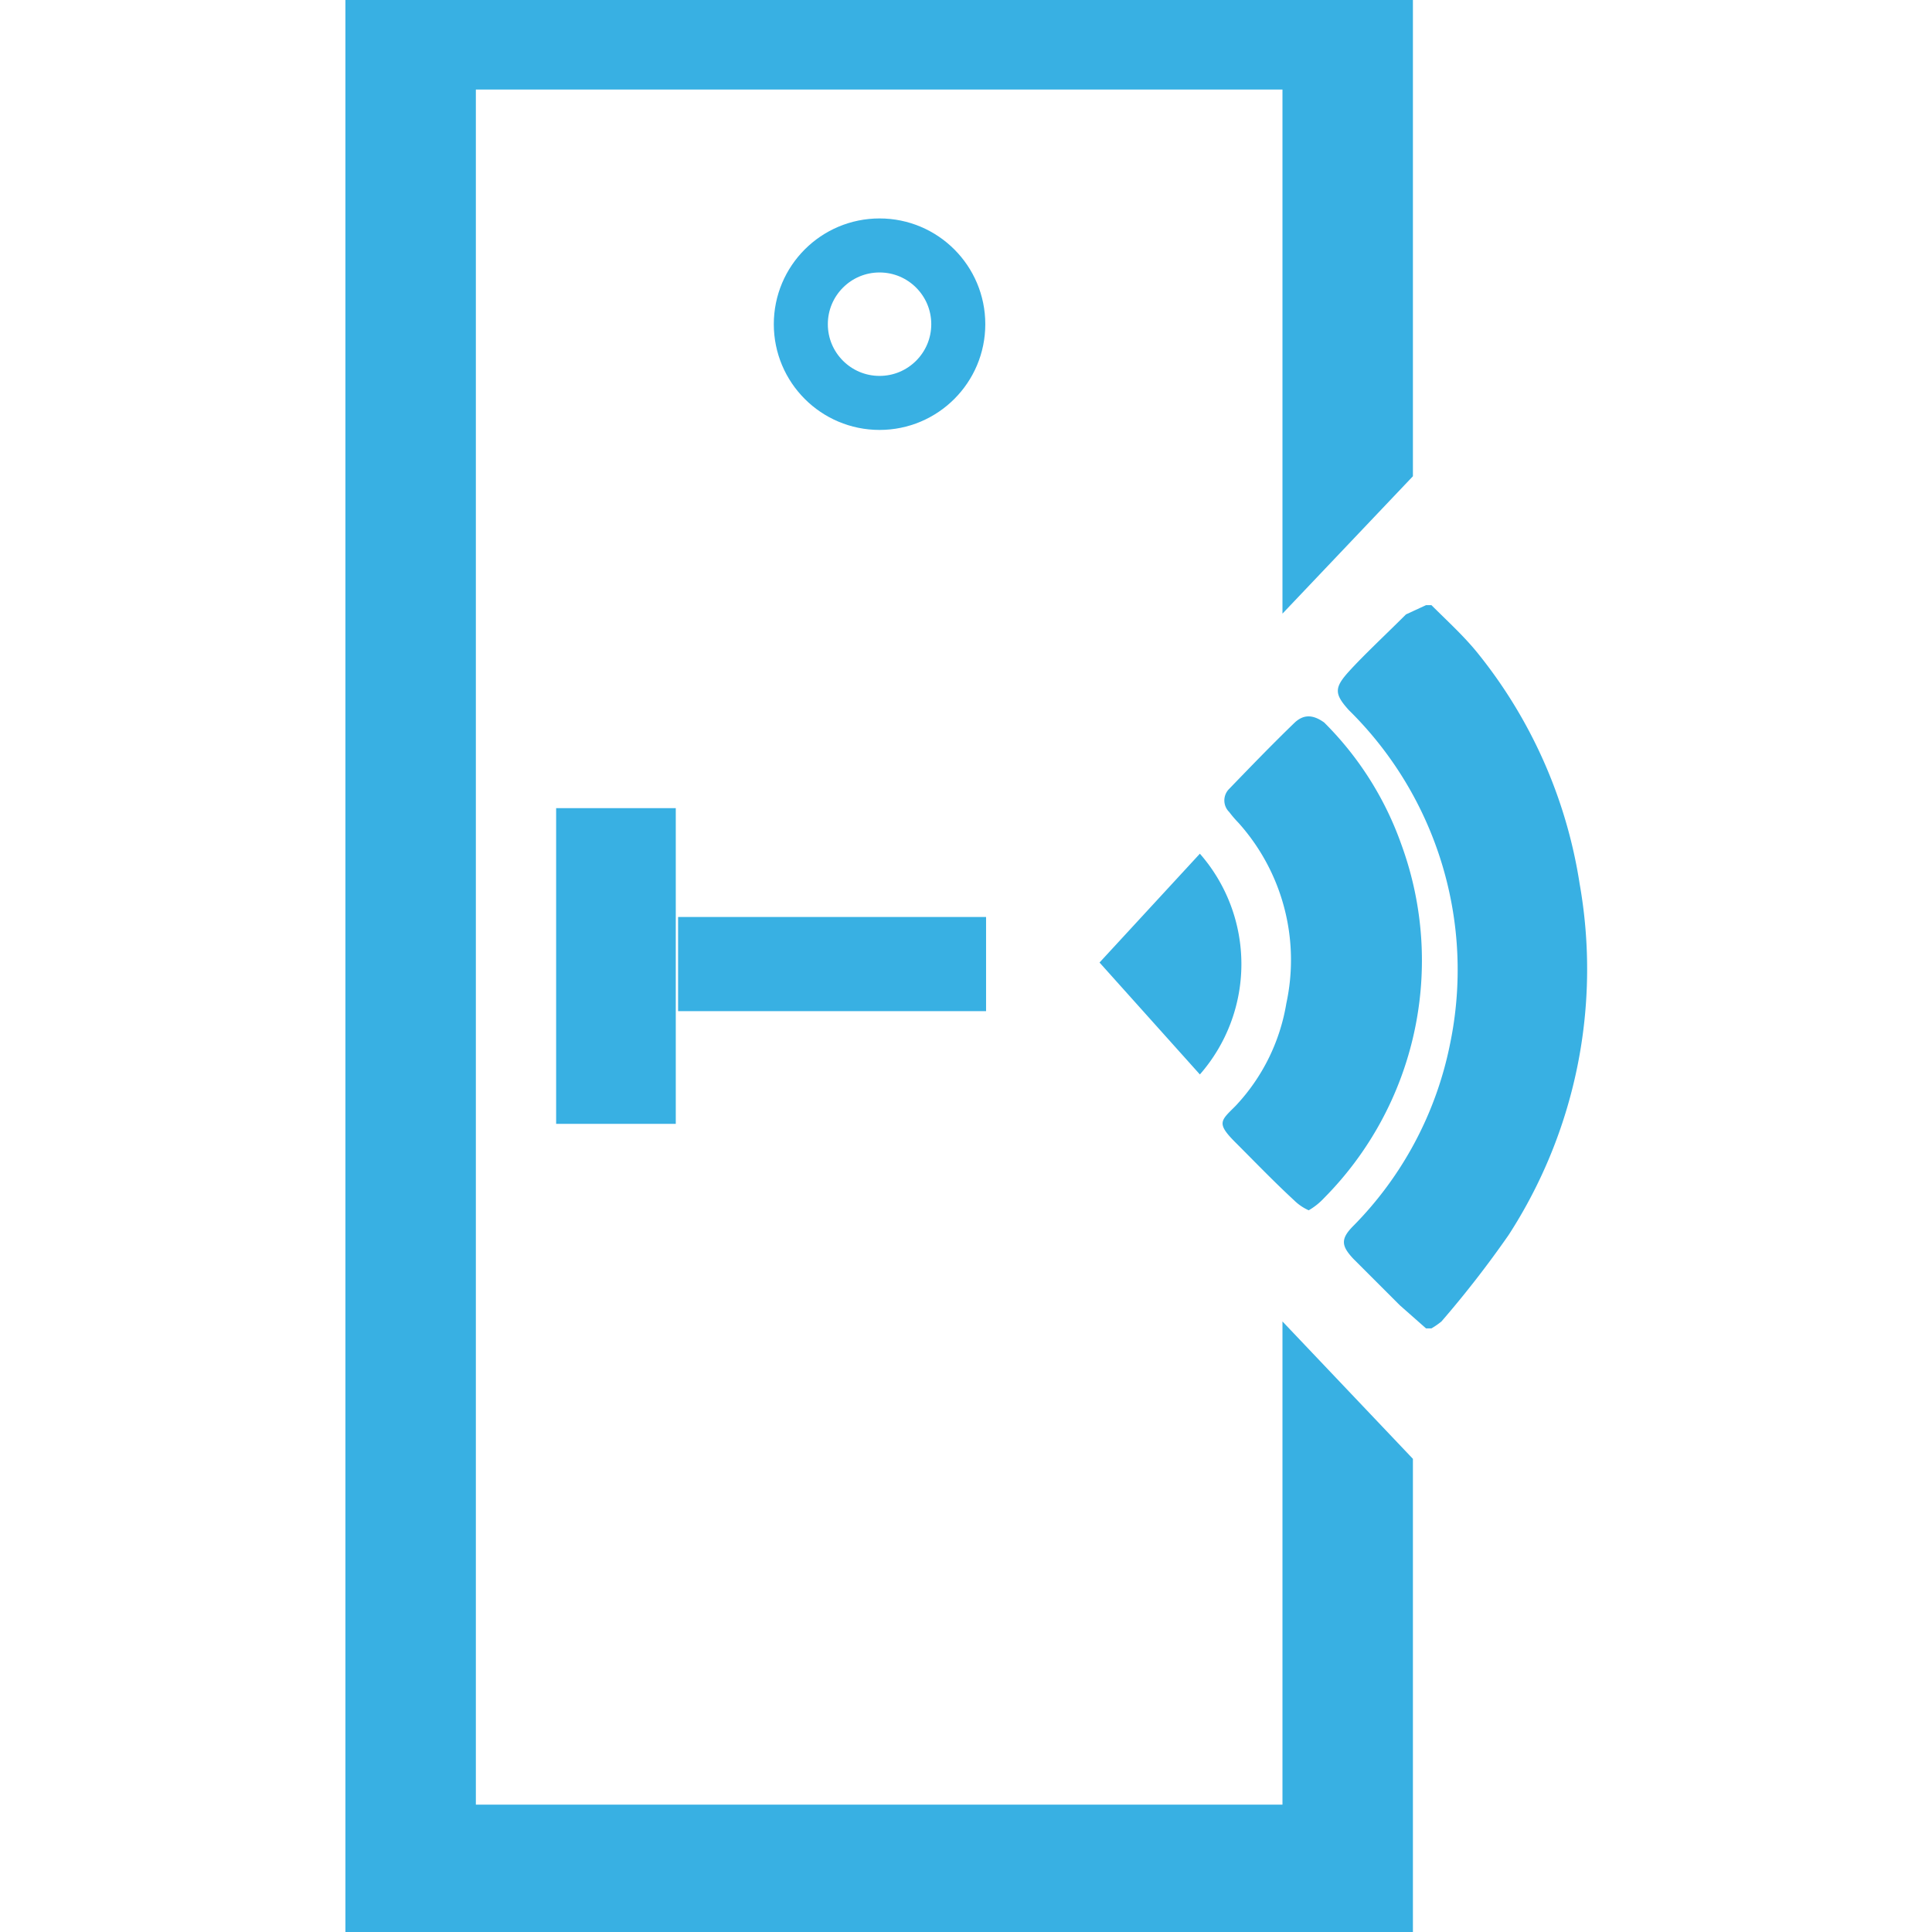 <svg xmlns="http://www.w3.org/2000/svg" viewBox="0 0 16.08 25.03" width="26" height="26">
  <circle cx="6.92" cy="4.2" r="1.02" fill="none" stroke="#38b0e3" stroke-miterlimit="10" stroke-width=".7"/>
  <path fill="#38b0e3" d="M2.73 10.47h1.55v4.09H2.73z"/>
  <path fill="#38b0e3" transform="rotate(90 6.31 12.49)" d="M5.7 10.5h1.22v3.99H5.7z"/>
  <path fill="#38b0e3" d="M12.14 17.12v6.26H1.69V1.16h10.45v6.79l1.69-1.78V0H0v25.03h13.83V18.9l-1.69-1.78z"/>
  <path fill="#38b0e3" d="M14.07 7.84c.2.2.41.39.59.61a6.29 6.29 0 0 1 1.33 3 6.34 6.34 0 0 1-.92 4.55 13.42 13.42 0 0 1-.87 1.12 1 1 0 0 1-.13.09H14l-.34-.3-.6-.6c-.16-.17-.17-.26 0-.43a4.65 4.65 0 0 0 1.25-2.35A4.72 4.72 0 0 0 13 9.2c-.19-.21-.19-.29 0-.5s.49-.49.74-.74l.26-.12Z"/>
  <path fill="#38b0e3" d="M12.48 15.68a.64.64 0 0 1-.19-.13c-.26-.24-.51-.5-.76-.75s-.19-.28 0-.47a2.54 2.54 0 0 0 .66-1.33 2.66 2.66 0 0 0-.62-2.34 1.49 1.49 0 0 1-.12-.14.21.21 0 0 1 0-.3c.28-.29.56-.58.85-.86.12-.11.24-.1.38 0a4.2 4.2 0 0 1 1 1.58 4.37 4.37 0 0 1-1 4.58.85.85 0 0 1-.2.16Z"/>
  <path fill="#38b0e3" d="M11.07 11.06a2.17 2.17 0 0 1 0 2.86l-1.3-1.45Z"/>
</svg>
